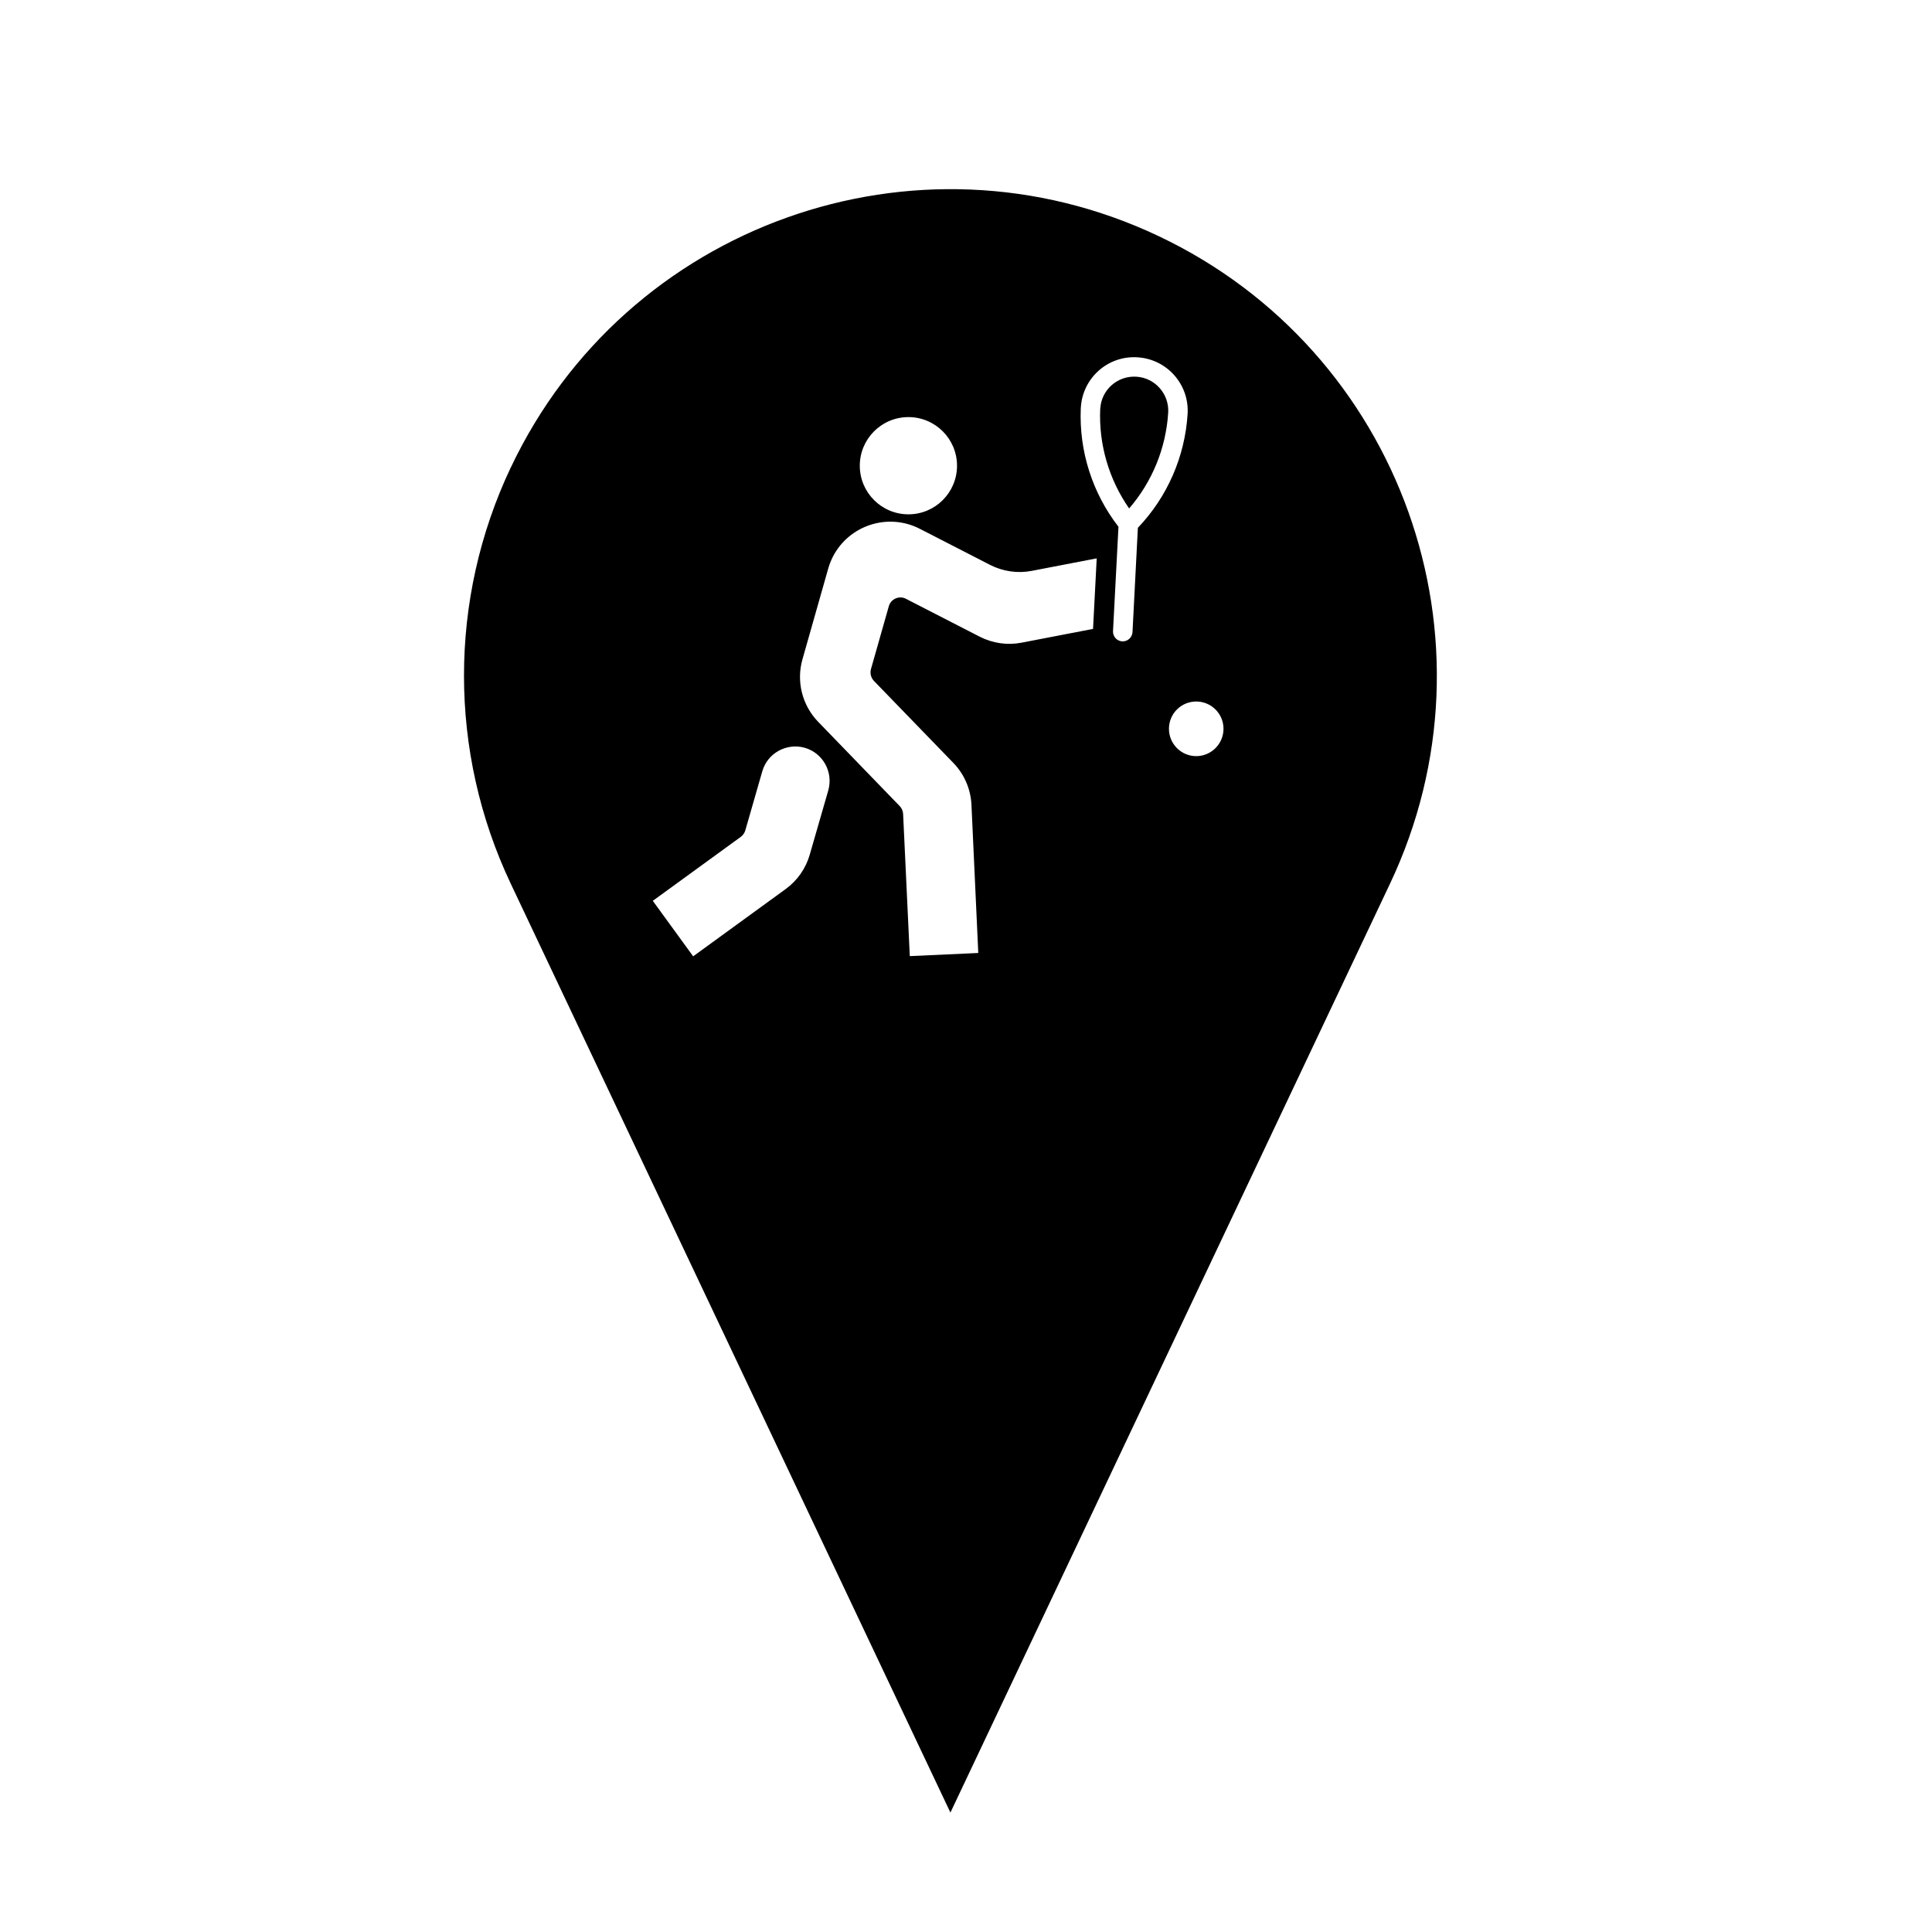 <?xml version="1.0" encoding="UTF-8"?>
<!-- The Best Svg Icon site in the world: iconSvg.co, Visit us! https://iconsvg.co -->
<svg fill="#000000" width="800px" height="800px" version="1.1" viewBox="144 144 512 512" xmlns="http://www.w3.org/2000/svg">
 <path d="m279.36 267.91c30.457-64.336 107.31-91.82 171.63-61.363 64.352 30.441 91.82 107.29 61.379 171.63l-116.5 246.17-116.52-246.17c-16.516-34.898-16.516-75.367 0-110.27zm118.26-0.492c0-7.117-5.762-12.883-12.883-12.883-7.098 0-12.883 5.762-12.883 12.883 0 7.117 5.785 12.883 12.883 12.883 7.117 0 12.883-5.762 12.883-12.883zm-57.285 98.344-23.336 16.965 10.695 14.707 24.504-17.816c3.102-2.254 5.356-5.481 6.398-9.141l4.914-17.043c1.359-4.848-1.426-9.883-6.246-11.266-4.828-1.359-9.863 1.422-11.246 6.227l-4.504 15.664c-0.184 0.684-0.625 1.281-1.18 1.703zm94.305-73.793-17.211 3.316c-3.762 0.727-7.656 0.152-11.07-1.594l-18.582-9.543c-8.414-4.336-18.746-0.996-23.062 7.394-0.508 1.023-0.934 2.086-1.23 3.148l-6.82 24.023c-1.676 5.863-0.086 12.195 4.168 16.582l21.633 22.359c0.527 0.555 0.848 1.316 0.871 2.062l1.77 37.664 18.148-0.832-1.805-39.258c-0.191-4.168-1.91-8.141-4.805-11.117l-21.062-21.746c-0.77-0.836-1.066-2-0.77-3.106l4.742-16.688c0.059-0.211 0.145-0.406 0.238-0.594 0.805-1.551 2.719-2.168 4.266-1.367l19.578 10.055c3.426 1.742 7.309 2.316 11.047 1.594l18.984-3.656zm33.602 45.164c0-3.996-3.25-7.227-7.227-7.227-3.996 0-7.231 3.231-7.231 7.227s3.234 7.25 7.231 7.25c3.977 0 7.227-3.25 7.227-7.25zm-27.836-53.535-1.445 27.652c-0.07 1.422 1.02 2.637 2.445 2.719 1.422 0.066 2.629-1.023 2.719-2.445l1.422-27.652c7.82-8.184 12.473-18.871 13.18-30.156 0.484-7.82-5.441-14.535-13.266-15.023-7.824-0.516-14.547 5.441-15.023 13.262-0.023 0.105-0.023 0.191-0.023 0.297-0.469 11.305 3.062 22.398 9.992 31.348zm-4.844-31.141c-0.387 9.352 2.316 18.594 7.668 26.289 6.144-7.098 9.758-16.008 10.352-25.355 0.312-4.973-3.481-9.27-8.434-9.562-4.977-0.316-9.27 3.465-9.562 8.438-0.023 0.066-0.023 0.129-0.023 0.191z"/>
</svg>